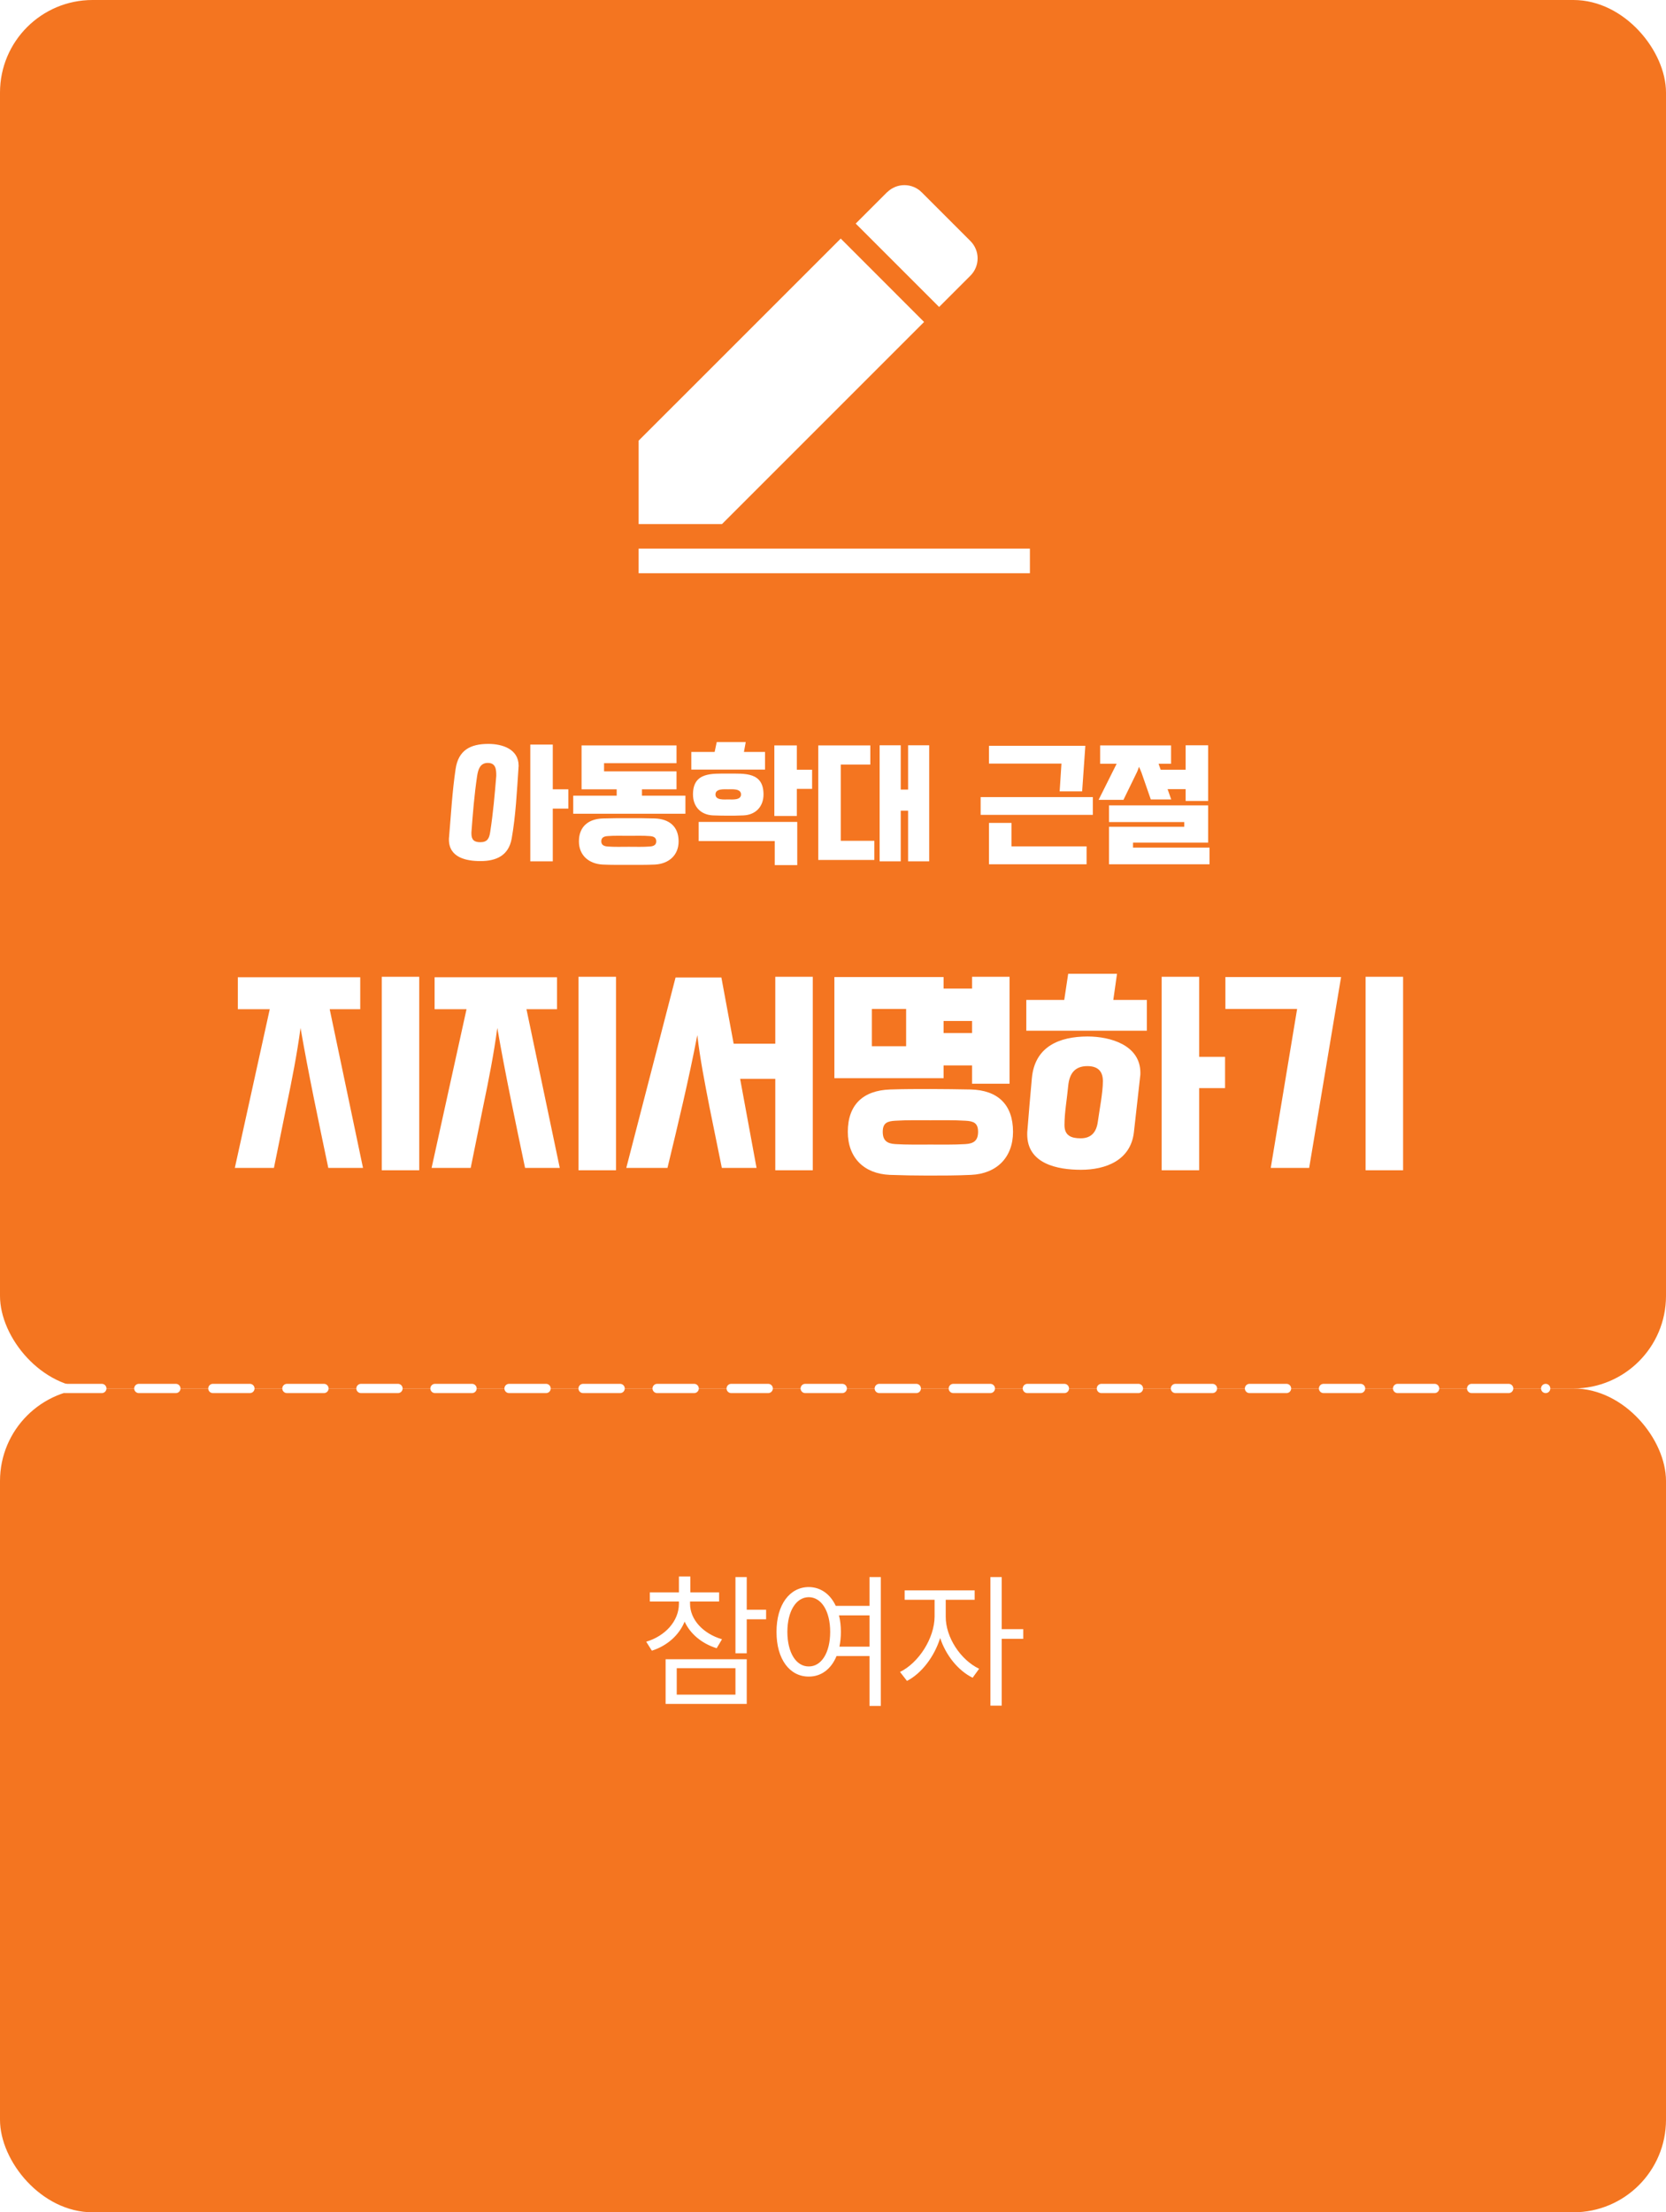 <svg width="180" height="239" viewBox="0 0 180 239" fill="none" xmlns="http://www.w3.org/2000/svg">
<rect y="150" width="180" height="89" rx="10" fill="#F47520"/>
<rect width="180" height="150" rx="10" fill="#F47520"/>
<path d="M90.836 25.773L75.456 41.153L69 47.603V54.166V56.614H71.448H78.01L84.461 50.164L99.841 34.784L90.836 25.773Z" fill="white"/>
<path d="M95.84 20.767L92.453 24.154L101.464 33.164L104.85 29.778C105.882 28.746 105.882 27.075 104.85 26.043L99.581 20.774C98.549 19.742 96.878 19.742 95.846 20.774L95.84 20.767Z" fill="white"/>
<path d="M111.274 59.27H69V61.929H111.274V59.27Z" fill="white"/>
<g filter="url(#filter0_d_455_5499)">
<path d="M45.296 126.425H41.246V105.525H45.296V126.425ZM35.621 109.025L39.221 126.175H35.471C34.421 121.15 33.346 116.1 32.471 111.05C32.096 113.85 31.546 116.65 30.971 119.4L29.596 126.175H25.371L29.146 109.025H25.696V105.575H38.921V109.025H35.621ZM66.555 126.425H62.505V105.525H66.555V126.425ZM56.88 109.025L60.48 126.175H56.73C55.681 121.15 54.605 116.1 53.73 111.05C53.355 113.85 52.806 116.65 52.23 119.4L50.855 126.175H46.63L50.406 109.025H46.956V105.575H60.181V109.025H56.88ZM87.815 126.425H83.765V116.55H79.965L81.74 126.175H77.99L76.665 119.65C76.165 117.075 75.64 114.45 75.34 111.825C74.415 116.625 73.265 121.425 72.115 126.175H67.665L72.99 105.6H77.94L79.265 112.75H83.765V105.525H87.815V126.425ZM90.15 105.55H101.95V106.8H105.025V105.525H109.075V117.075H105.025V115.1H101.95V116.475H90.15V105.55ZM97.9 113.025V109H94.2V113.025H97.9ZM101.95 111.6H105.025V110.3H101.95V111.6ZM100.225 127C98.875 127 97.5 126.975 96.125 126.925C93.35 126.8 91.6 125.075 91.6 122.275C91.6 119.325 93.275 117.8 96.175 117.7C97.625 117.65 99.075 117.65 100.525 117.65C101.975 117.65 103.425 117.675 104.875 117.7C107.8 117.775 109.45 119.325 109.45 122.275C109.45 125.05 107.675 126.8 104.925 126.925C103.375 127 101.8 127 100.225 127ZM100.525 123.65C101.775 123.65 103.05 123.675 104.3 123.6C105.2 123.55 105.675 123.225 105.675 122.275C105.675 121.3 105.175 121.125 104.3 121.075C103.05 121 101.775 121.025 100.525 121.025C99.275 121.025 98 121 96.75 121.075C95.875 121.125 95.375 121.3 95.375 122.275C95.375 123.225 95.85 123.55 96.75 123.6C98 123.675 99.275 123.65 100.525 123.65ZM110.885 111.35V108.025H114.985L115.41 105.2H120.685L120.285 108.025H123.91V111.35H110.885ZM132.36 117.55H129.56V126.425H125.51V105.525H129.56V114.175H132.36V117.55ZM123.21 115.9C123.21 116.025 123.21 116.175 123.185 116.3L122.51 122.325C122.16 125.35 119.485 126.375 116.785 126.375C114.235 126.375 110.985 125.725 110.985 122.55C110.985 122.375 110.985 122.225 111.01 122.05C111.16 120.2 111.31 118.35 111.485 116.5C111.785 113.075 114.435 111.975 117.51 111.975C119.96 111.975 123.21 112.9 123.21 115.9ZM116.76 122.975C117.91 122.975 118.46 122.3 118.61 121.2C118.785 119.925 119.16 118.025 119.16 116.8C119.16 115.675 118.56 115.175 117.485 115.175C116.11 115.175 115.535 116 115.41 117.325C115.285 118.7 115.01 120.175 115.01 121.55C115.01 122.7 115.76 122.975 116.76 122.975ZM151.595 126.425H147.545V105.525H151.595V126.425ZM132.395 105.55H144.895L141.445 126.175H137.295L140.145 109H132.395V105.55Z" fill="white"/>
</g>
<g filter="url(#filter1_d_455_5499)">
<path d="M56.033 82.72V82.78L56.019 82.9V82.96C55.853 85.42 55.718 88.165 55.283 90.595C54.953 92.425 53.633 93.025 51.908 93.025C50.349 93.025 48.504 92.635 48.504 90.7C48.504 90.61 48.504 90.52 48.519 90.43C48.728 87.985 48.864 85.495 49.224 83.08C49.523 81.04 50.828 80.365 52.764 80.365C54.264 80.365 56.033 80.92 56.033 82.72ZM61.404 87.355H59.724V93.055H57.294V80.44H59.724V85.27H61.404V87.355ZM51.894 90.985C52.644 90.985 52.853 90.595 52.959 89.905C53.273 87.895 53.453 85.84 53.618 83.815C53.618 83.155 53.589 82.42 52.703 82.42C51.864 82.42 51.654 83.14 51.548 83.845C51.248 85.855 51.084 87.895 50.934 89.92V90.055C50.934 90.745 51.248 90.985 51.894 90.985ZM73.094 83.335V85.27H69.359V85.96H74.054V87.91H61.934V85.96H66.629V85.27H62.834V80.53H73.094V82.45H65.264V83.335H73.094ZM67.934 93.43C67.004 93.43 66.044 93.445 65.114 93.4C63.644 93.325 62.549 92.425 62.549 90.895C62.549 89.275 63.599 88.465 65.144 88.42C66.074 88.39 67.004 88.39 67.934 88.39C68.864 88.39 69.794 88.39 70.724 88.42C72.284 88.465 73.319 89.275 73.319 90.895C73.319 92.425 72.224 93.325 70.754 93.4C69.824 93.445 68.864 93.43 67.934 93.43ZM67.934 91.48C68.699 91.48 69.479 91.51 70.229 91.45C70.589 91.42 70.904 91.3 70.904 90.895C70.904 90.475 70.604 90.355 70.229 90.325C69.479 90.265 68.699 90.295 67.934 90.295C67.169 90.295 66.389 90.265 65.639 90.325C65.264 90.355 64.964 90.475 64.964 90.895C64.964 91.3 65.279 91.42 65.639 91.45C66.389 91.51 67.169 91.48 67.934 91.48ZM82.657 83.14H74.692V81.235H77.212L77.437 80.17H80.572L80.377 81.235H82.657V83.14ZM87.742 85.225H86.092V88.15H83.662V80.53H86.092V83.155H87.742V85.225ZM78.547 88.12C78.052 88.12 77.542 88.105 77.032 88.09C75.712 88.03 74.872 87.145 74.872 85.825C74.872 83.41 76.897 83.575 78.682 83.575C80.467 83.575 82.492 83.395 82.492 85.825C82.492 87.13 81.652 88.03 80.332 88.09C79.747 88.12 79.147 88.12 78.547 88.12ZM78.682 86.365C79.117 86.365 80.062 86.47 80.062 85.825C80.062 85.18 79.117 85.27 78.682 85.27C78.247 85.27 77.302 85.18 77.302 85.825C77.302 86.47 78.247 86.365 78.682 86.365ZM83.707 90.865H75.487V88.795H86.137V93.46H83.707V90.865ZM97.318 85.3H98.113V80.515H100.393V93.055H98.113V87.58H97.318V93.055H95.038V80.515H97.318V85.3ZM94.468 92.905H88.408V80.53H94.033V82.6H90.838V90.835H94.468V92.905ZM114.488 85.495L114.683 82.495H106.853V80.575H117.263L116.918 85.495H114.488ZM105.953 88.03V86.11H118.073V88.03H105.953ZM117.398 91.435V93.37H106.853V88.9H109.283V91.435H117.398ZM126.526 82.51H125.176L125.401 83.155H128.101V80.515H130.531V86.53H128.101V85.255H126.151L126.541 86.365H124.336L123.331 83.47C123.256 83.26 123.151 83.05 123.061 82.84C122.986 83.035 122.926 83.245 122.836 83.425L121.381 86.41H118.696L120.646 82.51H118.861V80.53H126.526V82.51ZM130.681 91.57V93.37H119.821V89.32H127.951V88.81H119.821V87.01H130.531V91.03H122.416V91.57H130.681Z" fill="white"/>
</g>
<g filter="url(#filter2_d_455_5499)">
<path d="M74.555 173.266C74.562 174.969 75.953 176.484 78.008 177.094L77.43 178.062C75.828 177.562 74.586 176.523 73.969 175.188C73.367 176.656 72.086 177.797 70.43 178.328L69.82 177.359C71.891 176.734 73.344 175.125 73.352 173.266V173.016H70.211V172.031H73.352V170.312H74.586V172.031H77.695V173.016H74.555V173.266ZM71.914 184.078V179.25H80.68V184.078H71.914ZM73.117 183.078H79.461V180.219H73.117V183.078ZM79.461 178.609V170.375H80.68V173.906H82.773V174.938H80.68V178.609H79.461ZM87.383 171.453C88.656 171.461 89.695 172.203 90.297 173.484H93.945V170.375H95.164V184.297H93.945V178.906H90.383C89.805 180.312 88.727 181.133 87.383 181.125C85.328 181.133 83.891 179.258 83.898 176.297C83.891 173.344 85.328 171.461 87.383 171.453ZM85.07 176.297C85.078 178.555 86.016 180.039 87.383 180.031C88.742 180.039 89.695 178.555 89.695 176.297C89.695 174.039 88.742 172.555 87.383 172.547C86.016 172.555 85.078 174.039 85.07 176.297ZM90.648 174.516C90.781 175.055 90.852 175.648 90.852 176.297C90.852 176.867 90.797 177.406 90.695 177.891H93.945V174.516H90.648ZM102.18 174.641C102.164 176.867 103.773 179.32 105.789 180.281L105.086 181.25C103.523 180.484 102.203 178.844 101.578 176.961C100.938 179 99.547 180.797 97.992 181.594L97.242 180.625C99.242 179.648 100.961 177.008 100.977 174.641V172.828H97.742V171.812H105.305V172.828H102.18V174.641ZM107.008 184.266V170.375H108.227V176H110.555V177.047H108.227V184.266H107.008Z" fill="white"/>
</g>
<path d="M7 150H167" stroke="white" stroke-linecap="round" stroke-dasharray="4 4"/>
<defs>
<filter id="filter0_d_455_5499" x="22.371" y="102.2" width="132.224" height="27.8" filterUnits="userSpaceOnUse" color-interpolation-filters="sRGB">
<feFlood flood-opacity="0" result="BackgroundImageFix"/>
<feColorMatrix in="SourceAlpha" type="matrix" values="0 0 0 0 0 0 0 0 0 0 0 0 0 0 0 0 0 0 127 0" result="hardAlpha"/>
<feOffset/>
<feGaussianBlur stdDeviation="1.5"/>
<feComposite in2="hardAlpha" operator="out"/>
<feColorMatrix type="matrix" values="0 0 0 0 0 0 0 0 0 0 0 0 0 0 0 0 0 0 0.32 0"/>
<feBlend mode="normal" in2="BackgroundImageFix" result="effect1_dropShadow_455_5499"/>
<feBlend mode="normal" in="SourceGraphic" in2="effect1_dropShadow_455_5499" result="shape"/>
</filter>
<filter id="filter1_d_455_5499" x="45.504" y="77.17" width="88.177" height="19.29" filterUnits="userSpaceOnUse" color-interpolation-filters="sRGB">
<feFlood flood-opacity="0" result="BackgroundImageFix"/>
<feColorMatrix in="SourceAlpha" type="matrix" values="0 0 0 0 0 0 0 0 0 0 0 0 0 0 0 0 0 0 127 0" result="hardAlpha"/>
<feOffset/>
<feGaussianBlur stdDeviation="1.5"/>
<feComposite in2="hardAlpha" operator="out"/>
<feColorMatrix type="matrix" values="0 0 0 0 0 0 0 0 0 0 0 0 0 0 0 0 0 0 0.32 0"/>
<feBlend mode="normal" in2="BackgroundImageFix" result="effect1_dropShadow_455_5499"/>
<feBlend mode="normal" in="SourceGraphic" in2="effect1_dropShadow_455_5499" result="shape"/>
</filter>
<filter id="filter2_d_455_5499" x="66.82" y="167.312" width="46.734" height="19.984" filterUnits="userSpaceOnUse" color-interpolation-filters="sRGB">
<feFlood flood-opacity="0" result="BackgroundImageFix"/>
<feColorMatrix in="SourceAlpha" type="matrix" values="0 0 0 0 0 0 0 0 0 0 0 0 0 0 0 0 0 0 127 0" result="hardAlpha"/>
<feOffset/>
<feGaussianBlur stdDeviation="1.5"/>
<feComposite in2="hardAlpha" operator="out"/>
<feColorMatrix type="matrix" values="0 0 0 0 0 0 0 0 0 0 0 0 0 0 0 0 0 0 0.32 0"/>
<feBlend mode="normal" in2="BackgroundImageFix" result="effect1_dropShadow_455_5499"/>
<feBlend mode="normal" in="SourceGraphic" in2="effect1_dropShadow_455_5499" result="shape"/>
</filter>
</defs>
</svg>
